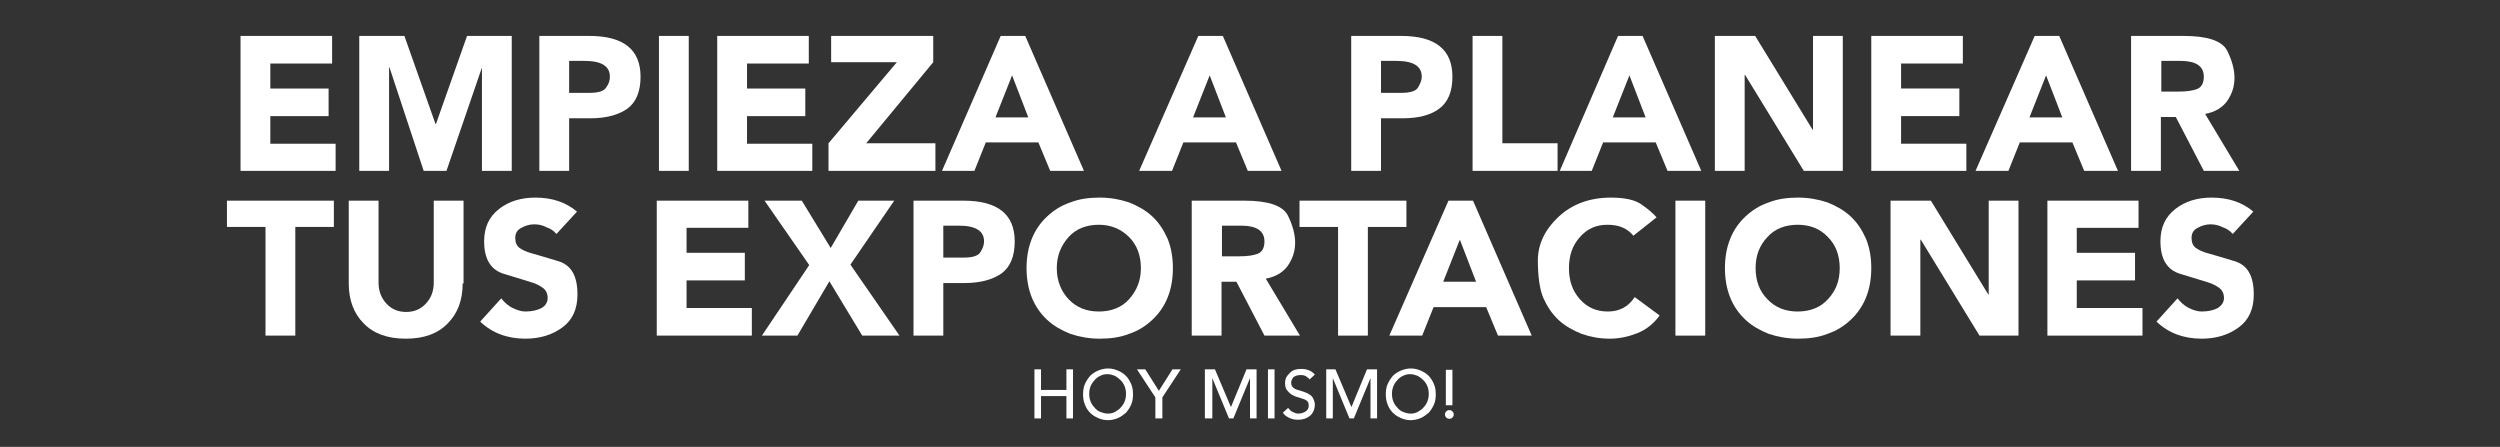 <?xml version="1.0" encoding="utf-8"?>
<!-- Generator: Adobe Illustrator 24.2.0, SVG Export Plug-In . SVG Version: 6.00 Build 0)  -->
<svg version="1.1" id="Layer_1" xmlns="http://www.w3.org/2000/svg" xmlns:xlink="http://www.w3.org/1999/xlink" x="0px" y="0px"
	 viewBox="0 0 570.6 102" style="enable-background:new 0 0 570.6 102;" xml:space="preserve">
<rect x="0" y="0" width="570.6" height="102" fill="#333333" stroke="none"/>
<style type="text/css">
	.st0{fill:#FFFFFF;}
</style>
<g>
	<g>
		<path class="st0" d="M236.1,84.3h1.5V89h5.8v-4.7h1.5v11.2h-1.5v-5.1h-5.8v5.1h-1.5V84.3z"/>
		<path class="st0" d="M255.2,95.4c-0.7,0.3-1.5,0.5-2.3,0.5c-0.9,0-1.6-0.2-2.3-0.5c-0.7-0.3-1.3-0.7-1.8-1.2
			c-0.5-0.5-0.9-1.1-1.2-1.9s-0.4-1.5-0.4-2.3c0-0.8,0.1-1.6,0.4-2.3s0.7-1.3,1.2-1.9c0.5-0.5,1.1-0.9,1.8-1.2
			c0.7-0.3,1.5-0.5,2.3-0.5c0.9,0,1.6,0.2,2.3,0.5c0.7,0.3,1.3,0.7,1.8,1.2c0.5,0.5,0.9,1.2,1.2,1.9c0.3,0.7,0.4,1.5,0.4,2.3
			c0,0.8-0.1,1.6-0.4,2.3c-0.3,0.7-0.7,1.3-1.2,1.9C256.5,94.6,255.9,95.1,255.2,95.4z M251.1,94c0.5,0.2,1.1,0.4,1.7,0.4
			s1.2-0.1,1.7-0.4s1-0.6,1.3-1c0.4-0.4,0.7-0.9,0.9-1.4c0.2-0.5,0.3-1.1,0.3-1.7c0-0.6-0.1-1.2-0.3-1.7c-0.2-0.5-0.5-1-0.9-1.4
			c-0.4-0.4-0.8-0.7-1.3-1c-0.5-0.2-1.1-0.4-1.7-0.4s-1.2,0.1-1.7,0.4c-0.5,0.2-1,0.6-1.3,1c-0.4,0.4-0.7,0.9-0.9,1.4
			c-0.2,0.5-0.3,1.1-0.3,1.7c0,0.6,0.1,1.2,0.3,1.7c0.2,0.5,0.5,1,0.9,1.4C250.2,93.5,250.6,93.8,251.1,94z"/>
		<path class="st0" d="M265.2,95.5h-1.5v-4.8l-4.2-6.4h1.9l3.1,4.9l3.1-4.9h1.9l-4.2,6.4V95.5z"/>
		<path class="st0" d="M275,84.3h2.3l3.6,8.5h0.1l3.5-8.5h2.3v11.2h-1.5v-9.2h0l-3.8,9.2h-1l-3.8-9.2h0v9.2H275V84.3z"/>
		<path class="st0" d="M289.4,84.3h1.5v11.2h-1.5V84.3z"/>
		<path class="st0" d="M296.3,94.4c0.7,0,1.2-0.2,1.7-0.5c0.5-0.3,0.7-0.8,0.7-1.3s-0.1-0.9-0.4-1.1c-0.2-0.2-0.6-0.4-1-0.5
			c-0.4-0.1-0.9-0.3-1.3-0.4s-0.9-0.4-1.3-0.6c-0.4-0.3-0.7-0.6-1-1s-0.4-1-0.4-1.7c0-0.3,0.1-0.7,0.2-1s0.5-0.8,1-1.3
			s1.3-0.8,2.5-0.8c0.6,0,1.2,0.1,1.7,0.3s1,0.5,1.4,1l-1.2,1.1c-0.2-0.3-0.5-0.5-0.8-0.7c-0.3-0.2-0.7-0.3-1.2-0.3
			c-0.8,0-1.3,0.2-1.7,0.5c-0.3,0.4-0.5,0.8-0.5,1.2c0,0.5,0.1,0.8,0.4,1.1c0.3,0.3,0.7,0.5,1.1,0.6c0.4,0.1,0.9,0.3,1.3,0.4
			c0.5,0.2,0.9,0.3,1.3,0.6c0.4,0.2,0.7,0.5,0.9,0.9s0.4,0.9,0.4,1.4c0,1.1-0.4,2-1.1,2.6c-0.7,0.6-1.6,0.9-2.7,0.9
			c-0.7,0-1.4-0.1-2-0.4c-0.6-0.3-1.1-0.6-1.5-1.2l1.2-1.1c0.3,0.4,0.6,0.7,1,0.9C295.6,94.3,295.9,94.4,296.3,94.4z"/>
		<path class="st0" d="M302.5,84.3h2.3l3.6,8.5h0.1l3.5-8.5h2.3v11.2h-1.5v-9.2h0l-3.8,9.2h-1l-3.8-9.2h0v9.2h-1.5V84.3z"/>
		<path class="st0" d="M324.3,95.4c-0.7,0.3-1.5,0.5-2.3,0.5c-0.9,0-1.6-0.2-2.3-0.5c-0.7-0.3-1.3-0.7-1.8-1.2
			c-0.5-0.5-0.9-1.1-1.2-1.9s-0.4-1.5-0.4-2.3c0-0.8,0.1-1.6,0.4-2.3s0.7-1.3,1.2-1.9c0.5-0.5,1.1-0.9,1.8-1.2
			c0.7-0.3,1.5-0.5,2.3-0.5c0.9,0,1.6,0.2,2.3,0.5c0.7,0.3,1.3,0.7,1.8,1.2c0.5,0.5,0.9,1.2,1.2,1.9c0.3,0.7,0.4,1.5,0.4,2.3
			c0,0.8-0.1,1.6-0.4,2.3c-0.3,0.7-0.7,1.3-1.2,1.9C325.6,94.6,325,95.1,324.3,95.4z M320.2,94c0.5,0.2,1.1,0.4,1.7,0.4
			s1.2-0.1,1.7-0.4s1-0.6,1.3-1c0.4-0.4,0.7-0.9,0.9-1.4c0.2-0.5,0.3-1.1,0.3-1.7c0-0.6-0.1-1.2-0.3-1.7c-0.2-0.5-0.5-1-0.9-1.4
			c-0.4-0.4-0.8-0.7-1.3-1c-0.5-0.2-1.1-0.4-1.7-0.4s-1.2,0.1-1.7,0.4c-0.5,0.2-1,0.6-1.3,1c-0.4,0.4-0.7,0.9-0.9,1.4
			c-0.2,0.5-0.3,1.1-0.3,1.7c0,0.6,0.1,1.2,0.3,1.7c0.2,0.5,0.5,1,0.9,1.4C319.3,93.5,319.7,93.8,320.2,94z"/>
		<path class="st0" d="M330.1,95.3c-0.2-0.2-0.3-0.4-0.3-0.7s0.1-0.5,0.3-0.7s0.4-0.3,0.7-0.3c0.3,0,0.5,0.1,0.7,0.3
			c0.2,0.2,0.3,0.4,0.3,0.7s-0.1,0.5-0.3,0.7c-0.2,0.2-0.5,0.3-0.7,0.3C330.6,95.6,330.3,95.5,330.1,95.3z M331.6,92.5H330v-8.1h1.5
			V92.5z"/>
	</g>
	<g>
		<path class="st0" d="M54.9,8.2h20.9v6.3H61.7v5.7H75v6.3H61.7v6.3h14.9V39H54.9V8.2z"/>
		<path class="st0" d="M82,8.2h10.3l7.1,20.1h0.1l7.1-20.1h10.2V39h-6.8V15.4H110L101.9,39h-5.2l-7.8-23.6h-0.1V39H82V8.2z"/>
		<path class="st0" d="M134.5,8.2c7.8,0,11.7,3.1,11.7,9.3c0,3.4-1,5.8-3,7.3c-2,1.4-4.8,2.2-8.4,2.2h-4.9v12h-6.8V8.2H134.5z
			 M139.2,17.5c0-2.4-1.9-3.6-5.8-3.6h-3.5v7.3h4.5c2.2,0,3.5-0.4,4-1.3C139,19.1,139.2,18.3,139.2,17.5z"/>
		<path class="st0" d="M150.4,8.2h6.8V39h-6.8V8.2z"/>
		<path class="st0" d="M163.7,8.2h20.9v6.3h-14.1v5.7h13.3v6.3h-13.3v6.3h14.9V39h-21.7V8.2z"/>
		<path class="st0" d="M189.7,14.2v-6H213v6l-15.3,18.5h15.8V39h-24.4v-6.3l15.6-18.5H189.7z"/>
		<path class="st0" d="M228.4,8.2h5.6L247.4,39h-7.7l-2.7-6.5h-12l-2.6,6.5H215L228.4,8.2z M231,17.2l-3.8,9.6h7.5L231,17.2z"/>
		<path class="st0" d="M273.5,8.2h5.6L292.5,39h-7.7l-2.7-6.5h-12l-2.6,6.5h-7.5L273.5,8.2z M276.1,17.2l-3.8,9.6h7.5L276.1,17.2z"
			/>
		<path class="st0" d="M319.8,8.2c7.8,0,11.7,3.1,11.7,9.3c0,3.4-1,5.8-3,7.3s-4.8,2.2-8.4,2.2h-4.9v12h-6.8V8.2H319.8z M324.5,17.5
			c0-2.4-1.9-3.6-5.8-3.6h-3.5v7.3h4.5c2.2,0,3.5-0.4,4-1.3S324.5,18.3,324.5,17.5z"/>
		<path class="st0" d="M336.1,8.2h6.8v24.5h12.6V39h-19.4V8.2z"/>
		<path class="st0" d="M369.3,8.2h5.6L388.3,39h-7.7l-2.7-6.5h-12l-2.6,6.5H356L369.3,8.2z M371.9,17.2l-3.8,9.6h7.5L371.9,17.2z"/>
		<path class="st0" d="M391.4,8.2h9.2l13.1,21.4h0.1V8.2h6.8V39h-8.9l-13.4-21.9h-0.1V39h-6.8V8.2z"/>
		<path class="st0" d="M427.1,8.2h20.9v6.3h-14.1v5.7h13.3v6.3h-13.3v6.3h14.9V39h-21.7V8.2z"/>
		<path class="st0" d="M464.4,8.2h5.6L483.4,39h-7.7l-2.7-6.5h-12l-2.6,6.5h-7.5L464.4,8.2z M467,17.2l-3.8,9.6h7.5L467,17.2z"/>
		<path class="st0" d="M486.5,8.2h11.9c5.4,0,8.7,1.1,9.9,3.3c1.1,2.2,1.7,4.3,1.7,6.3c0,2-0.6,3.7-1.7,5.3c-1.1,1.5-2.8,2.5-5,2.9
			l7.8,13h-8.1l-6.4-12.3h-3.4V39h-6.8V8.2z M493.3,20.9h4c1.8,0,3.2-0.2,4.2-0.6c1-0.4,1.5-1.4,1.5-2.8c0-2.4-1.8-3.6-5.3-3.6h-4.4
			V20.9z"/>
		<path class="st0" d="M60.6,51.8h-8.8v-6h24.4v6h-8.8v24.8h-6.8V51.8z"/>
		<path class="st0" d="M105.6,64.7c0,3.7-1.1,6.8-3.4,9.1c-2.3,2.4-5.5,3.5-9.6,3.5c-4.2,0-7.4-1.2-9.6-3.5
			c-2.3-2.3-3.4-5.4-3.4-9.1V45.8h6.8v18.7c0,1.9,0.6,3.5,1.8,4.8c1.2,1.3,2.7,1.9,4.5,1.9c1.8,0,3.3-0.6,4.5-1.9
			c1.2-1.3,1.8-2.8,1.8-4.8V45.8h6.8V64.7z"/>
		<path class="st0" d="M121.9,51.2c-1,0-2,0.3-2.9,0.8c-1,0.5-1.4,1.3-1.4,2.3c0,1,0.3,1.8,1,2.3s1.6,0.9,2.7,1.2
			c1.1,0.3,3.1,0.9,6.1,1.8s4.4,3.4,4.4,7.6c0,3.3-1.1,5.8-3.4,7.5s-5.1,2.6-8.5,2.6c-4.1,0-7.6-1.3-10.3-3.9l4.8-5.3
			c0.7,0.9,1.6,1.7,2.6,2.2c1.1,0.5,2,0.8,2.9,0.8c1.5,0,2.8-0.3,3.7-0.8s1.4-1.3,1.4-2.3c0-1-0.4-1.8-1.1-2.3
			c-0.7-0.5-1.6-1-2.7-1.3c-1.1-0.3-3.1-1-6.2-1.9c-3-0.9-4.5-3.4-4.5-7.4c0-3.2,1.1-5.6,3.4-7.4c2.3-1.8,5.1-2.6,8.3-2.6
			c3.9,0,7,1.1,9.5,3.2l-4.7,5.1c-0.6-0.7-1.3-1.2-2.2-1.5C123.9,51.4,122.9,51.2,121.9,51.2z"/>
		<path class="st0" d="M149.9,45.8h20.9V52h-14.1v5.7h13.3V64h-13.3v6.3h14.9v6.3h-21.7V45.8z"/>
		<path class="st0" d="M184.7,60.5l-10.2-14.7h8.5l6.6,10.8l6.3-10.8h8.2l-10,14.6l11.2,16.2h-8.5l-7.5-12.4L182,76.6h-8.1
			L184.7,60.5z"/>
		<path class="st0" d="M219.9,45.8c7.8,0,11.7,3.1,11.7,9.3c0,3.4-1,5.8-3,7.3c-2,1.4-4.8,2.2-8.4,2.2h-4.9v12h-6.8V45.8H219.9z
			 M224.6,55.1c0-2.4-1.9-3.6-5.8-3.6h-3.5v7.3h4.5c2.2,0,3.5-0.4,4-1.3C224.3,56.7,224.6,55.9,224.6,55.1z"/>
		<path class="st0" d="M235.5,67.9c-0.8-2-1.2-4.2-1.2-6.7s0.4-4.7,1.2-6.7c0.8-2,2-3.7,3.5-5.1s3.2-2.5,5.3-3.2
			c2-0.8,4.3-1.1,6.7-1.1c2.4,0,4.6,0.4,6.7,1.1c2,0.8,3.8,1.8,5.3,3.2s2.6,3.1,3.5,5.1c0.8,2,1.2,4.2,1.2,6.7s-0.4,4.7-1.2,6.7
			c-0.8,2-2,3.7-3.5,5.1s-3.2,2.5-5.3,3.2c-2,0.8-4.3,1.1-6.7,1.1c-2.4,0-4.6-0.4-6.7-1.1c-2-0.8-3.8-1.8-5.3-3.2
			S236.3,69.9,235.5,67.9z M243.9,68.3c1.8,1.9,4.1,2.8,6.9,2.8c2.8,0,5.2-0.9,6.9-2.8s2.7-4.2,2.7-7.1s-0.9-5.3-2.7-7.1
			s-4.1-2.8-6.9-2.8c-2.8,0-5.2,0.9-6.9,2.8s-2.7,4.2-2.7,7.1S242.2,66.5,243.9,68.3z"/>
		<path class="st0" d="M272.1,45.8H284c5.4,0,8.7,1.1,9.9,3.3c1.1,2.2,1.7,4.3,1.7,6.3c0,2-0.6,3.7-1.7,5.3c-1.1,1.5-2.8,2.5-5,2.9
			l7.8,13h-8.1l-6.4-12.3h-3.4v12.3h-6.8V45.8z M278.9,58.5h4c1.8,0,3.2-0.2,4.2-0.6c1-0.4,1.5-1.4,1.5-2.8c0-2.4-1.8-3.6-5.3-3.6
			h-4.4V58.5z"/>
		<path class="st0" d="M305.4,51.8h-8.8v-6H321v6h-8.8v24.8h-6.8V51.8z"/>
		<path class="st0" d="M330.6,45.8h5.6l13.4,30.8h-7.7l-2.7-6.5h-12l-2.6,6.5h-7.5L330.6,45.8z M333.2,54.7l-3.8,9.6h7.5L333.2,54.7
			z"/>
		<path class="st0" d="M372.8,53.8c-1.4-1.7-3.3-2.5-5.9-2.5s-4.6,0.9-6.3,2.8c-1.7,1.9-2.5,4.2-2.5,7.1s0.8,5.2,2.5,7.1
			c1.7,1.9,3.8,2.8,6.4,2.8c2.6,0,4.7-1.1,6.1-3.3l5.7,4.2c-1.3,1.8-3,3.2-5,4s-4.1,1.3-6.4,1.3c-2.3,0-4.4-0.4-6.4-1.1
			c-2-0.8-3.8-1.8-5.3-3.2s-2.6-3.1-3.5-5.1c-0.8-2-1.2-4.9-1.2-8.5s1.6-7,4.7-9.9c3.1-2.9,7.1-4.4,12-4.4c3.1,0,5.5,0.5,7,1.6
			c1.6,1.1,2.7,2.1,3.4,2.9L372.8,53.8z"/>
		<path class="st0" d="M382.4,45.8h6.8v30.8h-6.8V45.8z"/>
		<path class="st0" d="M394.9,67.9c-0.8-2-1.2-4.2-1.2-6.7s0.4-4.7,1.2-6.7c0.8-2,2-3.7,3.5-5.1s3.2-2.5,5.3-3.2
			c2-0.8,4.3-1.1,6.7-1.1s4.6,0.4,6.7,1.1c2,0.8,3.8,1.8,5.3,3.2s2.6,3.1,3.5,5.1c0.8,2,1.2,4.2,1.2,6.7s-0.4,4.7-1.2,6.7
			s-2,3.7-3.5,5.1s-3.2,2.5-5.3,3.2c-2,0.8-4.3,1.1-6.7,1.1s-4.6-0.4-6.7-1.1c-2-0.8-3.8-1.8-5.3-3.2S395.7,69.9,394.9,67.9z
			 M403.4,68.3c1.8,1.9,4.1,2.8,6.9,2.8s5.2-0.9,6.9-2.8c1.8-1.9,2.7-4.2,2.7-7.1s-0.9-5.3-2.7-7.1c-1.8-1.9-4.1-2.8-6.9-2.8
			s-5.2,0.9-6.9,2.8c-1.8,1.9-2.7,4.2-2.7,7.1S401.6,66.5,403.4,68.3z"/>
		<path class="st0" d="M431.5,45.8h9.2l13.1,21.4h0.1V45.8h6.8v30.8h-8.9l-13.4-21.9h-0.1v21.9h-6.8V45.8z"/>
		<path class="st0" d="M467.2,45.8h20.9V52H474v5.7h13.3V64H474v6.3H489v6.3h-21.7V45.8z"/>
		<path class="st0" d="M504.5,51.2c-1,0-2,0.3-2.9,0.8c-1,0.5-1.4,1.3-1.4,2.3c0,1,0.3,1.8,1,2.3s1.6,0.9,2.7,1.2
			c1.1,0.3,3.1,0.9,6.1,1.8s4.4,3.4,4.4,7.6c0,3.3-1.1,5.8-3.4,7.5s-5.1,2.6-8.5,2.6c-4.1,0-7.6-1.3-10.3-3.9l4.8-5.3
			c0.7,0.9,1.6,1.7,2.6,2.2s2,0.8,2.9,0.8c1.5,0,2.8-0.3,3.7-0.8c0.9-0.6,1.4-1.3,1.4-2.3c0-1-0.4-1.8-1.1-2.3
			c-0.7-0.5-1.6-1-2.7-1.3c-1.1-0.3-3.1-1-6.2-1.9c-3-0.9-4.5-3.4-4.5-7.4c0-3.2,1.1-5.6,3.4-7.4c2.3-1.8,5.1-2.6,8.3-2.6
			c3.9,0,7,1.1,9.5,3.2l-4.7,5.1c-0.6-0.7-1.3-1.2-2.2-1.5C506.4,51.4,505.5,51.2,504.5,51.2z"/>
	</g>
</g>
</svg>
